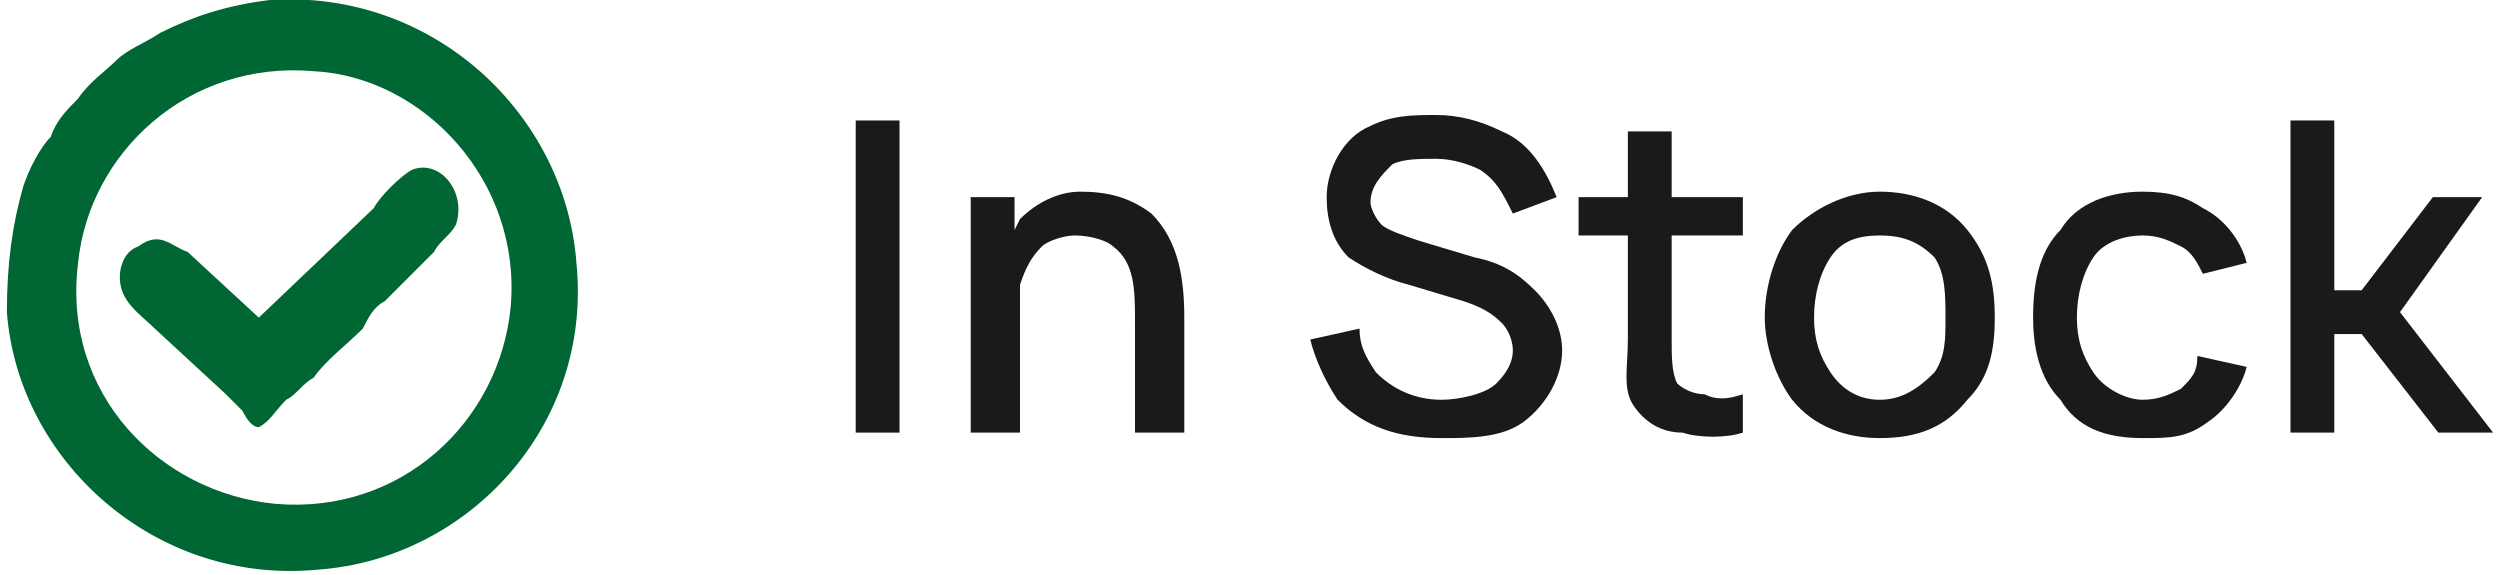 <?xml version="1.0" encoding="UTF-8"?>
<!DOCTYPE svg PUBLIC "-//W3C//DTD SVG 1.1//EN" "http://www.w3.org/Graphics/SVG/1.1/DTD/svg11.dtd">
<!-- Creator: CorelDRAW 2021 (64-Bit) -->
<svg xmlns="http://www.w3.org/2000/svg" xml:space="preserve" width="100px" height="23px" version="1.1" shape-rendering="geometricPrecision" text-rendering="geometricPrecision" image-rendering="optimizeQuality" fill-rule="evenodd" clip-rule="evenodd"
viewBox="0 0 4540 1050"
 xmlns:xlink="http://www.w3.org/1999/xlink"
 xmlns:xodm="http://www.corel.com/coreldraw/odm/2003">
 <g id="Layer_x0020_1">
  <polygon fill="#1A1A1A" fill-rule="nonzero" points="1550,220 1550,790 1630,790 1630,220 "/>
  <path id="_1" fill="#1A1A1A" fill-rule="nonzero" d="M2090 390c-40,-30 -80,-40 -130,-40 -40,0 -80,20 -110,50l-10 20 0 -60 -80 0 0 430 90 0 0 -190 0 0c0,-30 0,-60 0,-80 10,-30 20,-50 40,-70 10,-10 40,-20 60,-20 30,0 60,10 70,20 40,30 40,80 40,140l0 200 90 0 0 -210c0,-70 -10,-140 -60,-190z"/>
  <path id="_2" fill="#1A1A1A" fill-rule="nonzero" d="M2830 360c-20,-50 -50,-100 -100,-120 -40,-20 -80,-30 -120,-30 -40,0 -80,0 -120,20 -50,20 -80,80 -80,130 0,40 10,80 40,110 30,20 70,40 110,50l100 30c30,10 50,20 70,40 10,10 20,30 20,50 0,20 -10,40 -30,60 -20,20 -70,30 -100,30 -50,0 -90,-20 -120,-50 -20,-30 -30,-50 -30,-80l-90 20c10,40 30,80 50,110 50,50 110,70 190,70 50,0 110,0 150,-30 40,-30 70,-80 70,-130 0,-40 -20,-80 -50,-110 -30,-30 -60,-50 -110,-60l-100 -30c-30,-10 -60,-20 -70,-30 -10,-10 -20,-30 -20,-40 0,-30 20,-50 40,-70 20,-10 50,-10 80,-10 30,0 60,10 80,20 30,20 40,40 60,80l80 -30z"/>
  <path id="_3" fill="#1A1A1A" fill-rule="nonzero" d="M3040 430l130 0 0 -70 -130 0 0 -120 -80 0 0 120 -90 0 0 70 90 0 0 190c0,50 -10,90 10,120 20,30 50,50 90,50 30,10 80,10 110,0l0 -70c-30,10 -50,10 -70,0 -20,0 -40,-10 -50,-20 -10,-20 -10,-50 -10,-80l0 -190z"/>
  <path id="_4" fill="#1A1A1A" fill-rule="nonzero" d="M3420 800c70,0 120,-20 160,-70 40,-40 50,-90 50,-150 0,-60 -10,-110 -50,-160 -40,-50 -100,-70 -160,-70 -60,0 -120,30 -160,70 -30,40 -50,100 -50,160 0,50 20,110 50,150 40,50 100,70 160,70zm120 -220c0,40 0,70 -20,100 -30,30 -60,50 -100,50 -40,0 -70,-20 -90,-50 -20,-30 -30,-60 -30,-100 0,-40 10,-80 30,-110 20,-30 50,-40 90,-40 40,0 70,10 100,40 20,30 20,70 20,110z"/>
  <path id="_5" fill="#1A1A1A" fill-rule="nonzero" d="M4090 480c-10,-40 -40,-80 -80,-100 -30,-20 -60,-30 -110,-30 -60,0 -120,20 -150,70 -40,40 -50,100 -50,160 0,50 10,110 50,150 30,50 80,70 150,70 50,0 80,0 120,-30 30,-20 60,-60 70,-100l-90 -20c0,30 -10,40 -30,60 -20,10 -40,20 -70,20 -30,0 -70,-20 -90,-50 -20,-30 -30,-60 -30,-100 0,-40 10,-80 30,-110 20,-30 60,-40 90,-40 30,0 50,10 70,20 20,10 30,30 40,50l80 -20z"/>
  <polygon id="_6" fill="#1A1A1A" fill-rule="nonzero" points="4250,610 4300,610 4440,790 4540,790 4370,570 4520,360 4430,360 4300,530 4250,530 4250,220 4170,220 4170,790 4250,790 "/>
  <path fill="#006633" d="M460 780c-10,0 -20,-10 -30,-30 -10,-10 -20,-20 -30,-30l-130 -120c-20,-20 -50,-40 -60,-70 -10,-30 0,-70 30,-80 40,-30 60,0 90,10l130 120 210 -200c10,-20 50,-60 70,-70 50,-20 100,40 80,100 -10,20 -30,30 -40,50l-90 90c-20,10 -30,30 -40,50 -30,30 -70,60 -90,90 -20,10 -30,30 -50,40 -20,20 -30,40 -50,50zm-460 -210c20,270 270,500 570,470 270,-20 500,-260 470,-560 -20,-270 -260,-500 -560,-480 -80,10 -140,30 -200,60 -30,20 -60,30 -80,50 -20,20 -50,40 -70,70 -20,20 -40,40 -50,70 -20,20 -40,60 -50,90 -20,70 -30,140 -30,230zm920 -10c20,-230 -160,-420 -360,-430 -230,-20 -410,150 -430,350 -30,240 150,420 360,440 230,20 410,-150 430,-360z"/>
 </g>
</svg>
